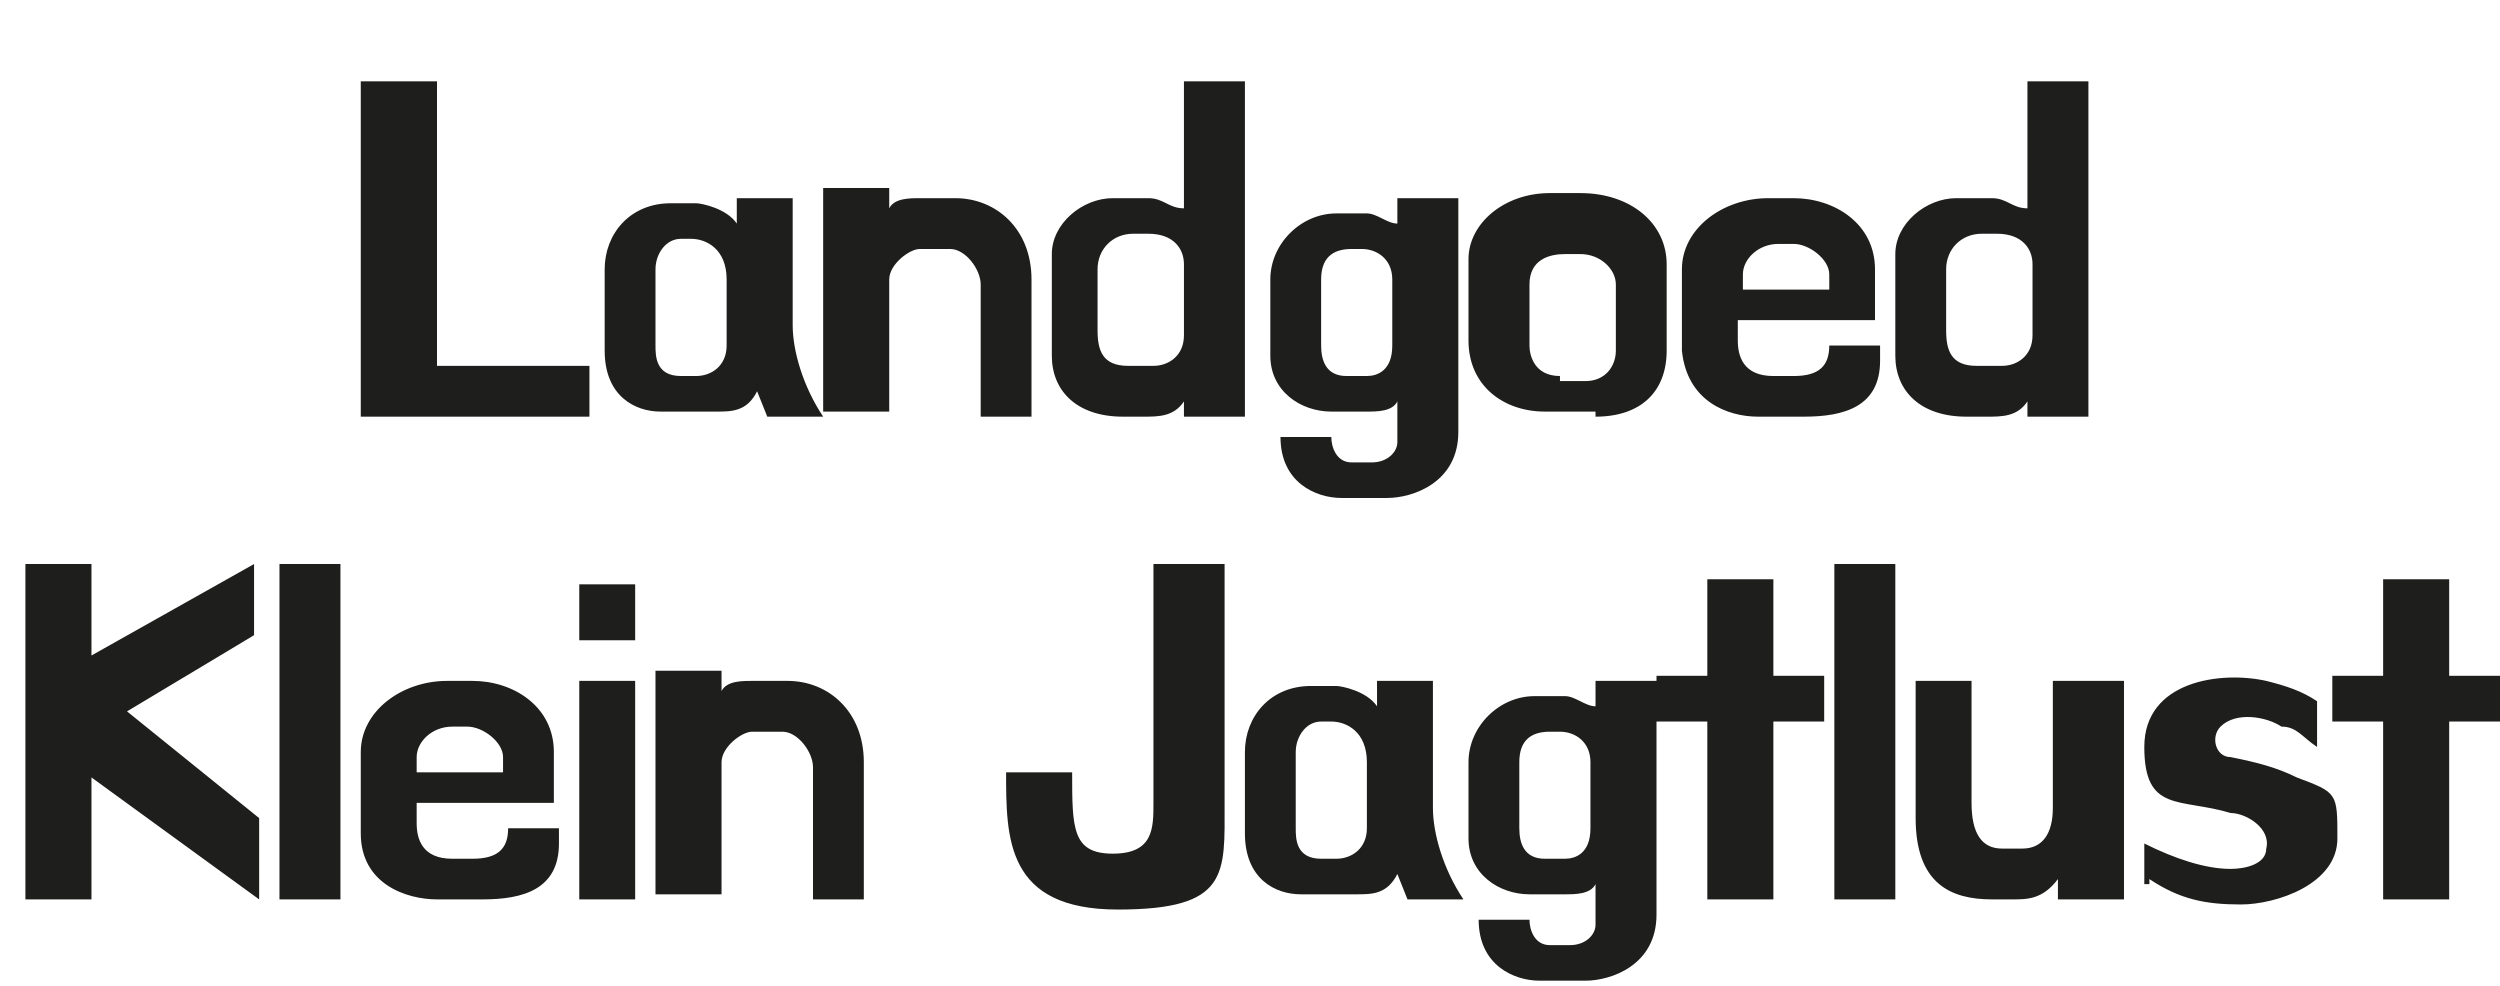 <?xml version="1.0" encoding="UTF-8"?>
<svg id="Laag_1" data-name="Laag 1" xmlns="http://www.w3.org/2000/svg" version="1.1" viewBox="0 0 49.2 19.4">
  <defs>
    <style>
      .cls-1 {
        fill: #1e1e1c;
        stroke-width: 0px;
      }
    </style>
  </defs>
  <path class="cls-1" d="M49.2,13.3h-1v-1.9h-1.3v1.9h-1v.9h1v3.5h1.3v-3.5h1s0-.9,0-.9ZM42.3,17.3c.6.4,1.1.5,1.8.5s1.9-.4,1.9-1.3,0-.9-.8-1.2c-.4-.2-.8-.3-1.3-.4-.3,0-.4-.4-.2-.6.3-.3.9-.2,1.2,0,.3,0,.4.2.7.4v-.9c-.3-.2-.6-.3-1-.4-.9-.2-2.4,0-2.4,1.3s.7,1,1.7,1.3c.3,0,.8.3.7.7,0,.3-.4.4-.7.4-.5,0-1.1-.2-1.7-.5v.8h.1ZM40.4,13.4v2.5c0,.5-.2.8-.6.8h-.4c-.4,0-.6-.3-.6-.9v-2.4h-1.1v2.7c0,1.3.7,1.6,1.5,1.6h.4c.3,0,.6,0,.9-.4v.4h1.3v-4.3h-1.4ZM37.3,11.1h-1.2v6.6h1.2v-6.6ZM35.9,13.3h-1v-1.9h-1.3v1.9h-1v.9h1v3.5h1.3v-3.5h1s0-.9,0-.9ZM30.4,16.9c-.4,0-.5-.3-.5-.6v-1.3c0-.4.2-.6.6-.6h.2c.3,0,.6.2.6.6v1.3c0,.5-.3.6-.5.6,0,0-.4,0-.4,0ZM32.5,13.4h-1.1v.5c-.2,0-.4-.2-.6-.2h-.6c-.7,0-1.3.6-1.3,1.3v1.5c0,.7.6,1.1,1.2,1.1h.7c.2,0,.5,0,.6-.2v.8c0,.2-.2.4-.5.4h-.4c-.3,0-.4-.3-.4-.5h-1c0,.9.7,1.2,1.2,1.2h.9c.5,0,1.4-.3,1.4-1.3v-4.6h0ZM26.9,16.3c0,.4-.3.6-.6.6h-.3c-.5,0-.5-.4-.5-.6v-1.5c0-.3.2-.6.5-.6h.2c.3,0,.7.2.7.8,0,0,0,1.3,0,1.3ZM28.2,13.4h-1.1v.5c-.2-.3-.7-.4-.8-.4h-.5c-.8,0-1.3.6-1.3,1.3v1.6c0,.9.6,1.2,1.1,1.2h1.1c.3,0,.6,0,.8-.4l.2.5h1.1c-.4-.6-.6-1.3-.6-1.8v-2.6h0ZM22.7,11.1v4.7c0,.5,0,1-.8,1s-.8-.5-.8-1.6h-1.3c0,1.3,0,2.7,2.2,2.7s2.1-.7,2.1-2.1v-4.7h-1.4ZM16.1,17.7h.9v-2.7c0-1-.7-1.6-1.5-1.6h-.7c-.2,0-.5,0-.6.2v-.4h-1.3v4.4h1.3v-2.6c0-.3.4-.6.6-.6h.6c.3,0,.6.4.6.7v2.6ZM11.4,17.7h1.1v-4.3h-1.1s0,4.3,0,4.3ZM11.4,12.6h1.1v-1.1h-1.1v1.1ZM8.2,15.2v-.3c0-.3.3-.6.7-.6h.3c.3,0,.7.3.7.6v.3h-1.7ZM8.8,13.4c-.9,0-1.7.6-1.7,1.4v1.6c0,1,.9,1.3,1.5,1.3h.9c.8,0,1.5-.2,1.5-1.1v-.3h-1c0,.4-.2.6-.7.6h-.4c-.6,0-.7-.4-.7-.7v-.4h2.7v-1c0-.9-.8-1.4-1.6-1.4,0,0-.5,0-.5,0ZM6.7,11.1h-1.2v6.6h1.2v-6.6ZM5.1,16.1l-2.6-2.1,2.5-1.5v-1.4l-3.2,1.8v-1.8H.5v6.6h1.3v-2.4l3.3,2.4v-1.6ZM39.3,7.2h-.4c-.5,0-.6-.3-.6-.7v-1.2c0-.4.3-.7.7-.7h.3c.5,0,.7.3.7.6v1.4c0,.4-.3.6-.6.6M38.5,3.9c-.6,0-1.2.5-1.2,1.1v2c0,.7.5,1.2,1.4,1.2h.4c.3,0,.6,0,.8-.3v.3h1.2V1.6h-1.2v2.5c-.3,0-.4-.2-.7-.2,0,0-.7,0-.7,0ZM34.3,5.7v-.3c0-.3.3-.6.7-.6h.3c.3,0,.7.3.7.6v.3h-1.7ZM34.8,3.9c-.9,0-1.7.6-1.7,1.4v1.6c.1,1,.9,1.3,1.5,1.3h.9c.8,0,1.5-.2,1.5-1.1v-.3h-1c0,.4-.2.6-.7.6h-.4c-.6,0-.7-.4-.7-.7v-.4h2.7v-1c0-.9-.8-1.4-1.6-1.4,0,0-.5,0-.5,0ZM30.7,7.4c-.5,0-.6-.4-.6-.6v-1.2c0-.5.4-.6.7-.6h.3c.4,0,.7.3.7.6v1.3c0,.3-.2.6-.6.6h-.5ZM31.4,8.2c.9,0,1.4-.5,1.4-1.3v-1.7c0-.8-.7-1.4-1.7-1.4h-.6c-.9,0-1.6.6-1.6,1.3v1.6c0,.9.7,1.4,1.5,1.4h1ZM26.5,7.4c-.4,0-.5-.3-.5-.6v-1.3c0-.4.2-.6.6-.6h.2c.3,0,.6.2.6.6v1.3c0,.5-.3.6-.5.6,0,0-.4,0-.4,0ZM28.6,3.9h-1.1v.5c-.2,0-.4-.2-.6-.2h-.6c-.7,0-1.3.6-1.3,1.3v1.5c0,.7.6,1.1,1.2,1.1h.7c.2,0,.5,0,.6-.2v.8c0,.2-.2.4-.5.4h-.4c-.3,0-.4-.3-.4-.5h-1c0,.9.7,1.2,1.2,1.2h.9c.5,0,1.4-.3,1.4-1.3V3.9h-.1ZM22.6,7.2h-.4c-.5,0-.6-.3-.6-.7v-1.2c0-.4.3-.7.7-.7h.3c.5,0,.7.3.7.6v1.4c0,.4-.3.6-.6.6M21.9,3.9c-.6,0-1.2.5-1.2,1.1v2c0,.7.5,1.2,1.4,1.2h.4c.3,0,.6,0,.8-.3v.3h1.2V1.6h-1.2v2.5c-.3,0-.4-.2-.7-.2,0,0-.7,0-.7,0ZM19.4,8.2h.9v-2.7c0-1-.7-1.6-1.5-1.6h-.7c-.2,0-.5,0-.6.2v-.4h-1.3v4.4h1.3v-2.6c0-.3.4-.6.6-.6h.6c.3,0,.6.4.6.7v2.6ZM14.3,6.8c0,.4-.3.6-.6.6h-.3c-.5,0-.5-.4-.5-.6v-1.5c0-.3.2-.6.5-.6h.2c.3,0,.7.2.7.8,0,0,0,1.3,0,1.3ZM15.6,3.9h-1.1v.5c-.2-.3-.7-.4-.8-.4h-.5c-.8,0-1.3.6-1.3,1.3v1.6c0,.9.6,1.2,1.1,1.2h1.1c.3,0,.6,0,.8-.4l.2.5h1.1c-.4-.6-.6-1.3-.6-1.8v-2.6h0ZM8.6,7.3V1.6h-1.5v6.6h4.5v-1h-3Z"/>
</svg>